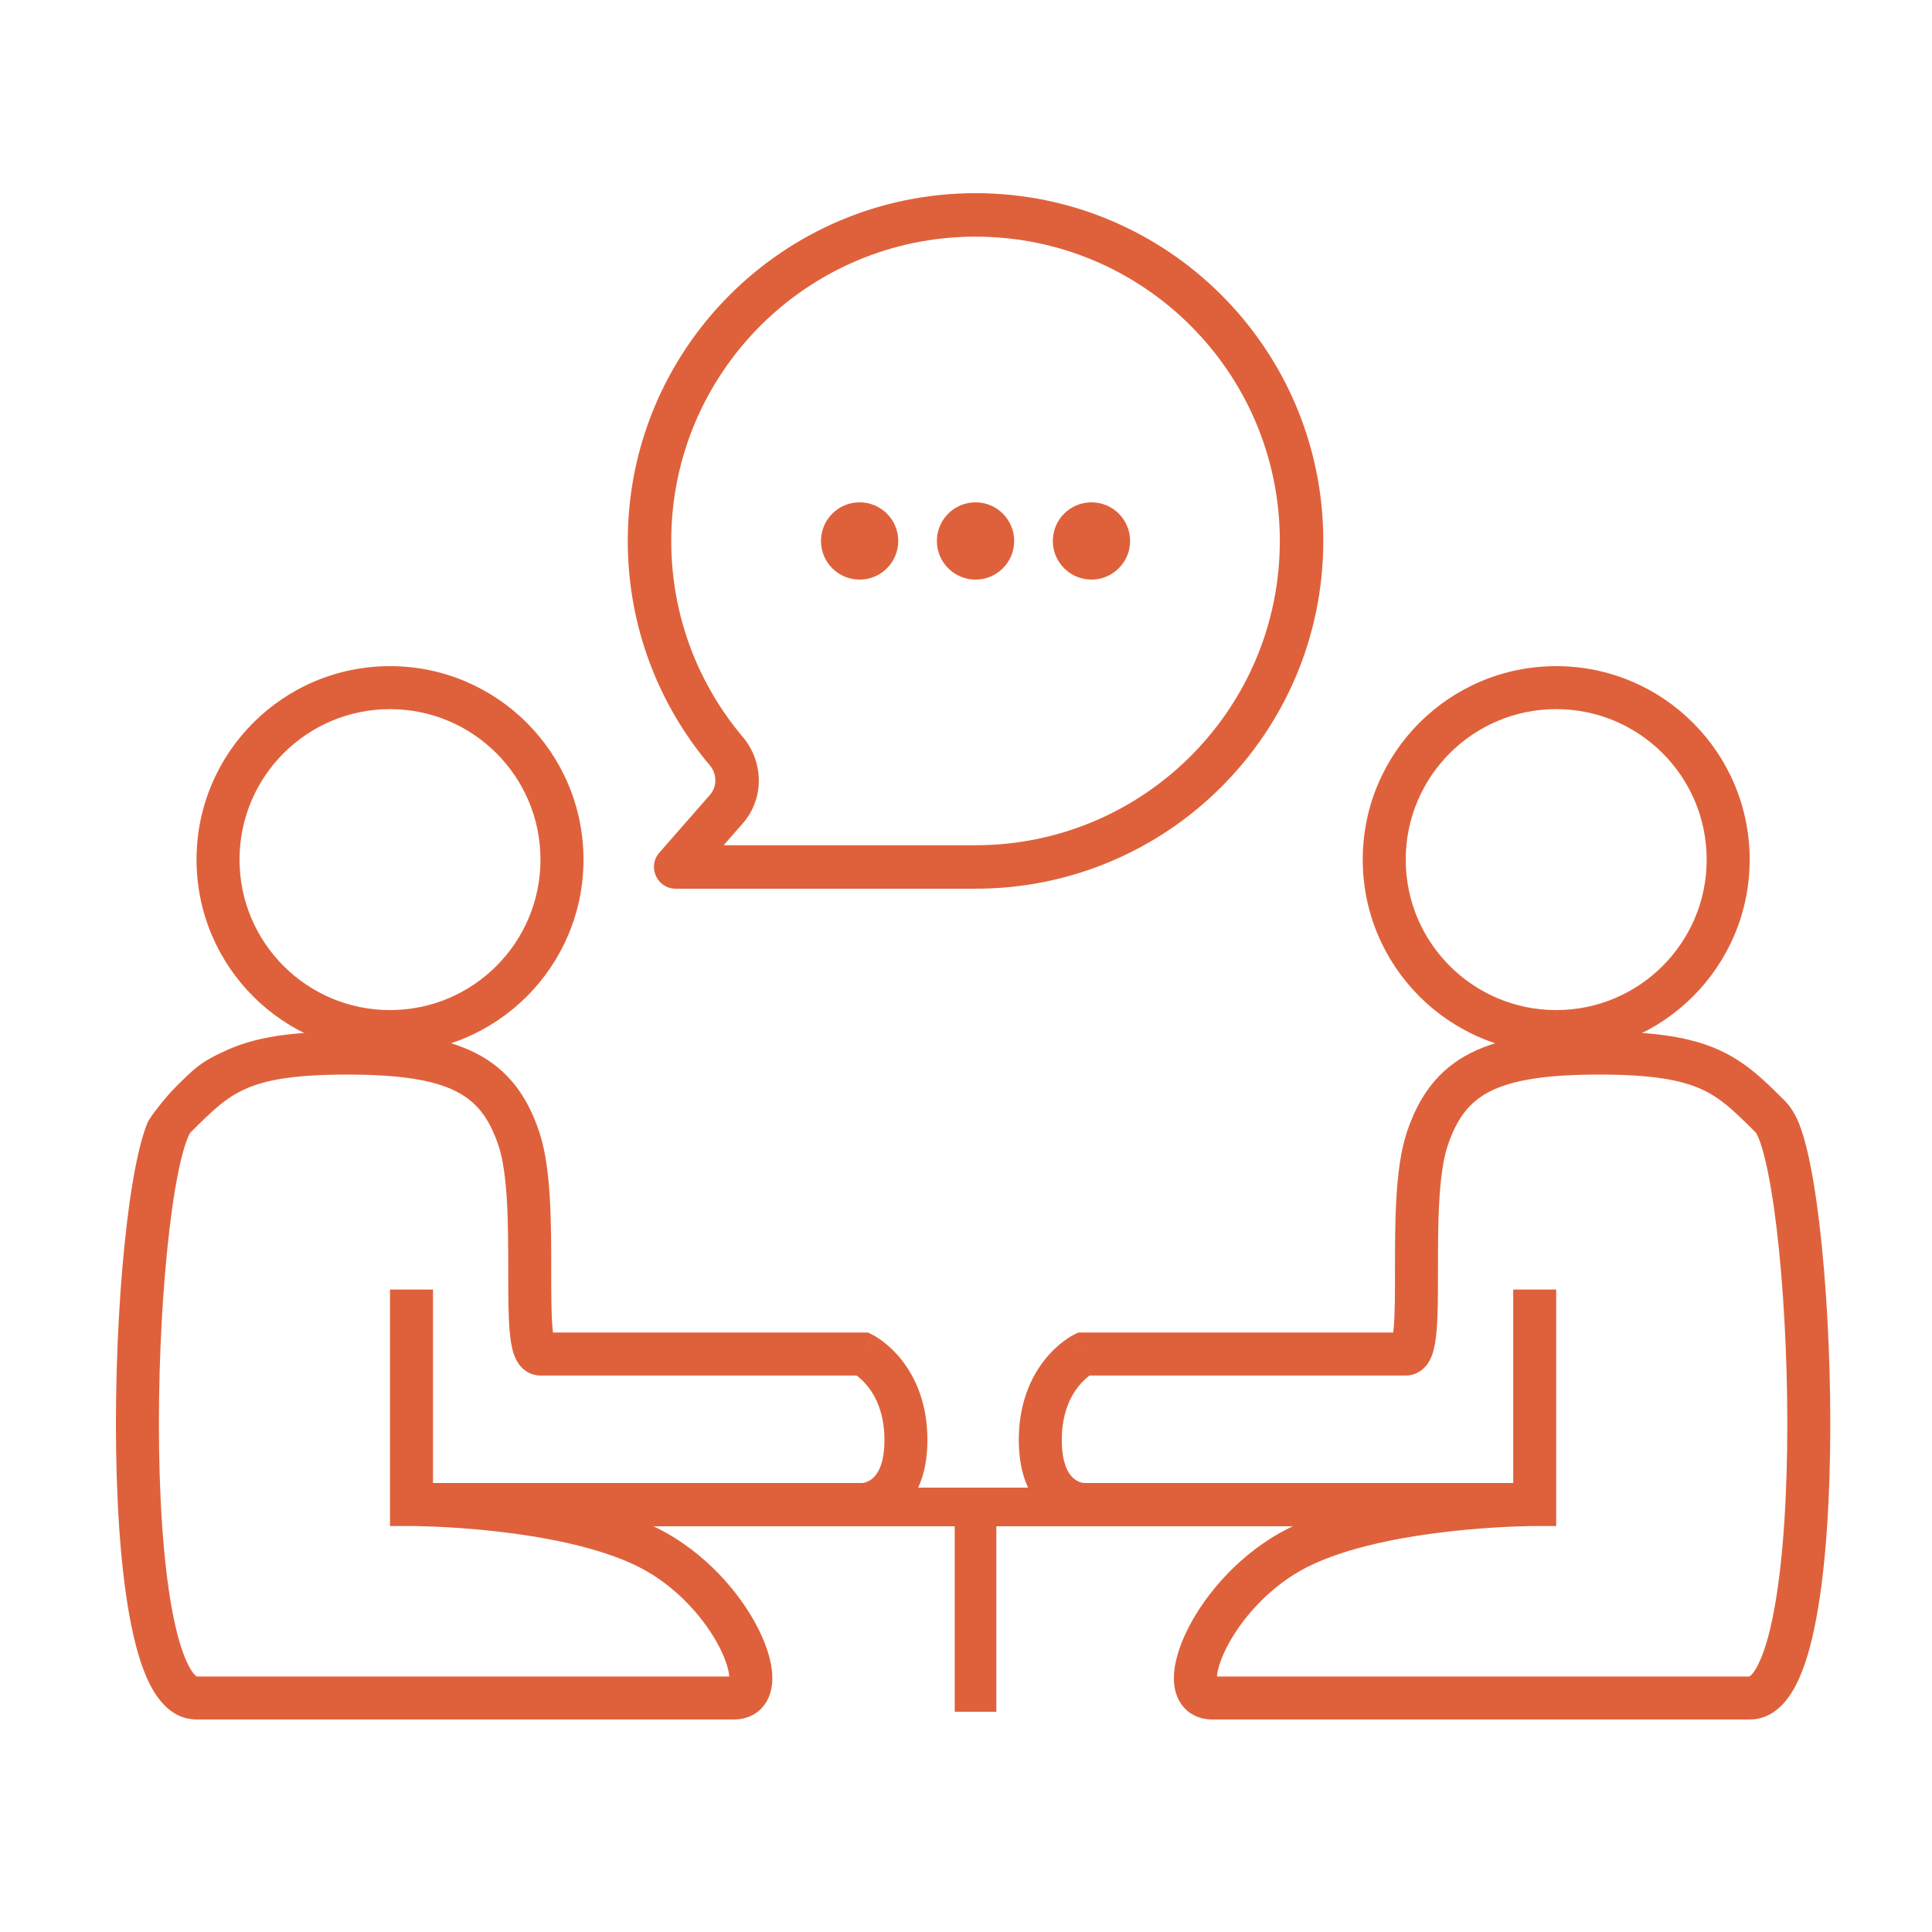 <?xml version="1.0" encoding="UTF-8"?>
<svg xmlns="http://www.w3.org/2000/svg" width="92" height="92" viewBox="0 0 92 92" fill="none">
  <path fill-rule="evenodd" clip-rule="evenodd" d="M74.105 48.099C78.062 48.099 81.271 44.891 81.271 40.934C81.271 36.976 78.062 33.768 74.105 33.768C70.148 33.768 66.939 36.976 66.939 40.934C66.939 44.891 70.148 48.099 74.105 48.099ZM74.105 50.147C79.193 50.147 83.318 46.022 83.318 40.934C83.318 35.846 79.193 31.721 74.105 31.721C69.017 31.721 64.892 35.846 64.892 40.934C64.892 46.022 69.017 50.147 74.105 50.147Z" fill="#DF613B"></path>
  <path fill-rule="evenodd" clip-rule="evenodd" d="M70.065 50.127C71.568 49.375 73.562 49.123 76.153 49.123C78.761 49.123 80.467 49.38 81.815 49.979C83.141 50.569 84.027 51.455 85.007 52.436C85.287 52.715 85.531 53.153 85.664 53.488C85.807 53.849 85.934 54.279 86.049 54.753C86.278 55.703 86.475 56.915 86.638 58.279C86.963 61.012 87.157 64.444 87.157 67.805C87.157 71.158 86.964 74.491 86.5 77.011C86.27 78.261 85.96 79.384 85.533 80.219C85.134 81 84.442 81.88 83.318 81.88H57.727C57.245 81.88 56.756 81.721 56.392 81.324C56.05 80.951 55.93 80.487 55.905 80.089C55.857 79.314 56.138 78.418 56.555 77.584C57.408 75.878 59.092 73.911 61.364 72.775C61.437 72.739 61.511 72.703 61.586 72.667H51.585V71.697C51.585 72.667 51.585 72.667 51.585 72.667L51.582 72.667L51.578 72.667L51.571 72.667L51.554 72.667C51.542 72.667 51.527 72.666 51.511 72.665C51.477 72.664 51.436 72.661 51.388 72.656C51.291 72.645 51.164 72.626 51.017 72.589C50.723 72.515 50.334 72.369 49.947 72.079C49.124 71.462 48.514 70.358 48.514 68.573C48.514 66.788 49.115 65.542 49.762 64.734C50.08 64.337 50.401 64.054 50.651 63.867C50.776 63.773 50.883 63.703 50.965 63.653C51.007 63.628 51.041 63.608 51.068 63.593L51.103 63.574L51.117 63.568L51.122 63.565L51.125 63.563C51.125 63.563 51.127 63.562 51.585 64.478L51.585 63.454H66.343C66.351 63.386 66.36 63.308 66.368 63.22C66.427 62.556 66.428 61.618 66.428 60.511V60.497C66.428 59.419 66.428 58.211 66.493 57.077C66.559 55.954 66.692 54.819 66.992 53.918C67.567 52.194 68.484 50.917 70.065 50.127ZM51.585 64.478L51.585 63.454H51.343L51.127 63.562L51.585 64.478ZM51.883 65.502L51.879 65.505C51.745 65.606 51.554 65.771 51.36 66.013C50.983 66.484 50.561 67.286 50.561 68.573C50.561 69.858 50.974 70.29 51.175 70.441C51.299 70.534 51.423 70.58 51.513 70.603C51.557 70.614 51.59 70.618 51.606 70.62L72.058 70.62V61.407H74.105V72.667H73.082L73.079 72.667L73.066 72.667L73.01 72.668C72.96 72.668 72.884 72.669 72.786 72.671C72.589 72.675 72.301 72.683 71.942 72.698C71.224 72.73 70.224 72.792 69.1 72.917C66.82 73.17 64.156 73.668 62.279 74.606C60.456 75.518 59.069 77.134 58.386 78.499C58.088 79.096 57.969 79.556 57.95 79.833H83.299C83.338 79.816 83.488 79.721 83.71 79.287C84.003 78.715 84.269 77.822 84.487 76.641C84.918 74.298 85.11 71.106 85.11 67.805C85.11 64.512 84.919 61.162 84.605 58.521C84.447 57.198 84.261 56.074 84.058 55.233C83.957 54.811 83.856 54.482 83.761 54.243C83.67 54.014 83.613 53.937 83.613 53.937C83.613 53.937 83.615 53.938 83.618 53.941C82.574 52.898 81.934 52.273 80.983 51.85C80.027 51.425 78.663 51.17 76.153 51.17C73.625 51.17 72.036 51.43 70.98 51.958C70.002 52.447 69.384 53.217 68.934 54.565C68.723 55.199 68.6 56.112 68.537 57.196C68.475 58.264 68.475 59.418 68.475 60.511V60.554C68.475 61.608 68.475 62.636 68.407 63.401C68.374 63.779 68.317 64.178 68.2 64.508C68.141 64.672 68.042 64.894 67.862 65.09C67.66 65.31 67.345 65.502 66.94 65.502H51.883Z" fill="#DF613B"></path>
  <path fill-rule="evenodd" clip-rule="evenodd" d="M18.572 48.099C14.614 48.099 11.406 44.891 11.406 40.934C11.406 36.976 14.614 33.768 18.572 33.768C22.529 33.768 25.737 36.976 25.737 40.934C25.737 44.891 22.529 48.099 18.572 48.099ZM18.572 50.147C13.483 50.147 9.359 46.022 9.359 40.934C9.359 35.846 13.483 31.721 18.572 31.721C23.66 31.721 27.785 35.846 27.785 40.934C27.785 46.022 23.66 50.147 18.572 50.147Z" fill="#DF613B"></path>
  <path fill-rule="evenodd" clip-rule="evenodd" d="M22.612 50.127C21.109 49.375 19.115 49.123 16.524 49.123C13.916 49.123 12.21 49.38 10.862 49.979C9.536 50.569 9.26 50.869 8.28 51.85C8.001 52.129 7.146 53.153 7.013 53.488C6.869 53.849 6.742 54.279 6.628 54.753C6.399 55.703 6.201 56.915 6.039 58.279C5.714 61.012 5.52 64.444 5.52 67.805C5.52 71.158 5.712 74.491 6.177 77.011C6.407 78.261 6.716 79.384 7.144 80.219C7.543 81 8.235 81.88 9.359 81.88H34.95C35.432 81.88 35.921 81.721 36.285 81.324C36.627 80.951 36.747 80.487 36.772 80.089C36.82 79.314 36.539 78.418 36.122 77.584C35.269 75.878 33.585 73.911 31.313 72.775C31.24 72.739 31.166 72.703 31.091 72.667H41.092V71.697C41.092 72.667 41.092 72.667 41.092 72.667L41.095 72.667L41.099 72.667L41.106 72.667L41.123 72.667C41.135 72.667 41.15 72.666 41.166 72.665C41.199 72.664 41.241 72.661 41.289 72.656C41.386 72.645 41.513 72.626 41.66 72.589C41.954 72.515 42.342 72.369 42.73 72.079C43.553 71.462 44.163 70.358 44.163 68.573C44.163 66.788 43.562 65.542 42.915 64.734C42.597 64.337 42.276 64.054 42.026 63.867C41.901 63.773 41.793 63.703 41.711 63.653C41.67 63.628 41.636 63.608 41.608 63.593L41.573 63.574L41.56 63.568L41.555 63.565L41.552 63.563C41.552 63.563 41.55 63.562 41.092 64.478L41.092 63.454H26.334C26.325 63.386 26.317 63.308 26.309 63.22C26.25 62.556 26.249 61.618 26.249 60.511V60.497C26.249 59.419 26.249 58.211 26.183 57.077C26.118 55.954 25.985 54.819 25.685 53.918C25.11 52.194 24.193 50.917 22.612 50.127ZM41.092 64.478L41.092 63.454H41.334L41.55 63.562L41.092 64.478ZM40.794 65.502L40.798 65.505C40.932 65.606 41.123 65.771 41.316 66.013C41.694 66.484 42.116 67.286 42.116 68.573C42.116 69.858 41.703 70.29 41.502 70.441C41.377 70.534 41.254 70.58 41.164 70.603C41.119 70.614 41.086 70.618 41.071 70.62L20.619 70.62V61.407H18.572V72.667H19.595L19.598 72.667L19.611 72.667L19.667 72.668C19.717 72.668 19.793 72.669 19.891 72.671C20.088 72.675 20.375 72.683 20.734 72.698C21.453 72.73 22.453 72.792 23.577 72.917C25.857 73.17 28.52 73.668 30.398 74.606C32.22 75.518 33.608 77.134 34.291 78.499C34.589 79.096 34.708 79.556 34.727 79.833H9.377C9.339 79.816 9.188 79.721 8.966 79.287C8.674 78.715 8.408 77.822 8.19 76.641C7.759 74.298 7.567 71.106 7.567 67.805C7.567 64.512 7.757 61.162 8.072 58.521C8.229 57.198 8.416 56.074 8.618 55.233C8.72 54.811 8.821 54.482 8.916 54.243C9.006 54.014 9.059 53.941 9.059 53.941C10.102 52.898 10.743 52.273 11.694 51.85C12.649 51.425 14.014 51.17 16.524 51.17C19.052 51.17 20.641 51.43 21.697 51.958C22.675 52.447 23.293 53.217 23.742 54.565C23.954 55.199 24.077 56.112 24.139 57.196C24.201 58.264 24.202 59.418 24.202 60.511V60.554C24.202 61.608 24.202 62.636 24.27 63.401C24.303 63.779 24.36 64.178 24.477 64.508C24.535 64.672 24.635 64.894 24.815 65.09C25.017 65.31 25.332 65.502 25.737 65.502H40.794Z" fill="#DF613B"></path>
  <path fill-rule="evenodd" clip-rule="evenodd" d="M45.463 72.68H20.24V70.84H72.214L72.214 72.68H47.445V81.512H45.463V72.68Z" fill="#DF613B"></path>
  <path fill-rule="evenodd" clip-rule="evenodd" d="M46.454 40.249C54.456 40.249 60.944 33.762 60.944 25.759C60.944 17.757 54.456 11.269 46.454 11.269C38.451 11.269 31.964 17.757 31.964 25.759C31.964 29.323 33.247 32.581 35.38 35.106C36.339 36.24 36.437 37.992 35.363 39.218L34.459 40.249H46.454ZM63.014 25.759C63.014 34.905 55.599 42.319 46.454 42.319H32.176C31.287 42.319 30.812 41.271 31.398 40.602L33.806 37.853C34.159 37.452 34.144 36.85 33.799 36.442C31.363 33.558 29.894 29.83 29.894 25.759C29.894 16.613 37.308 9.199 46.454 9.199C55.599 9.199 63.014 16.613 63.014 25.759Z" fill="#DF613B"></path>
  <circle cx="40.934" cy="25.76" r="1.84" fill="#DF613B"></circle>
  <circle cx="46.454" cy="25.76" r="1.84" fill="#DF613B"></circle>
  <ellipse cx="51.974" cy="25.76" rx="1.84" ry="1.84" fill="#DF613B"></ellipse>
</svg>
